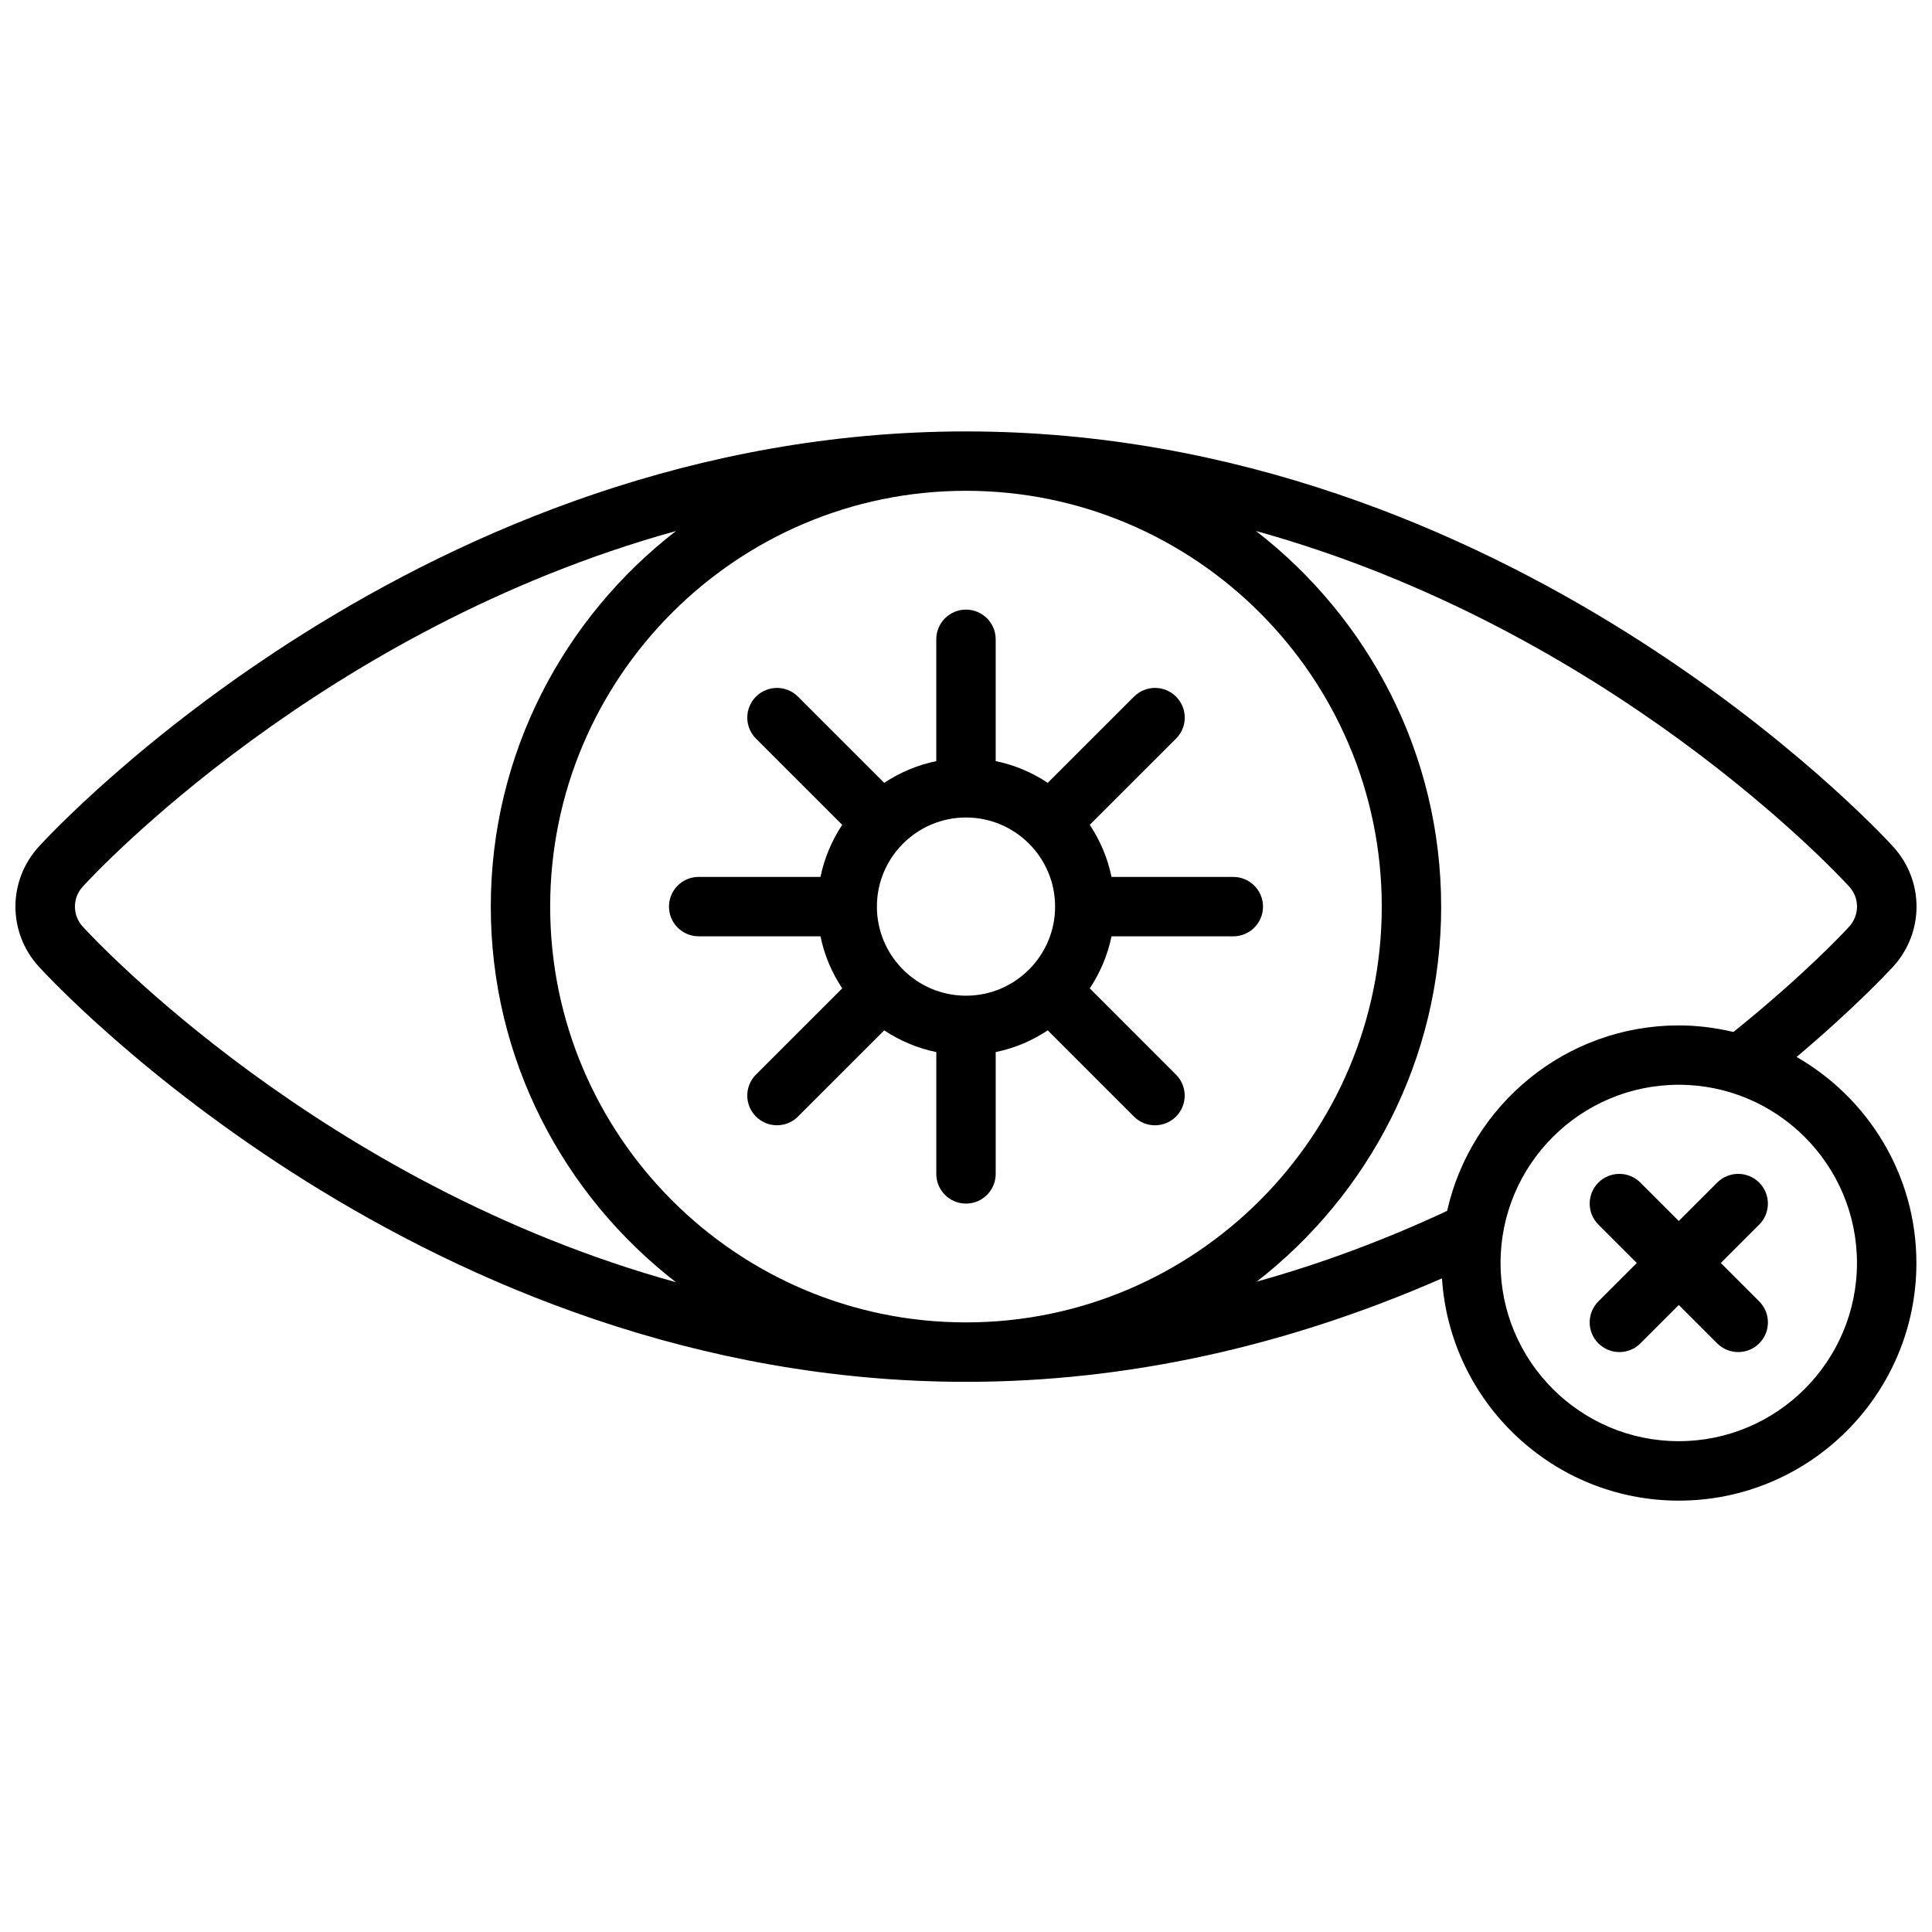 <?xml version="1.0" encoding="UTF-8"?>
<!-- Uploaded to: SVG Repo, www.svgrepo.com, Generator: SVG Repo Mixer Tools -->
<svg width="800px" height="800px" version="1.1" viewBox="144 144 512 512" xmlns="http://www.w3.org/2000/svg">
 <defs>
  <clipPath id="a">
   <path d="m148.09 258h503.81v284h-503.81z"/>
  </clipPath>
 </defs>
 <path d="m329.16 392.13h32.277c1.023 5.016 3.023 9.672 5.762 13.797l-22.855 22.848c-3.078 3.078-3.078 8.051 0 11.129 1.535 1.535 3.551 2.305 5.566 2.305s4.031-0.77 5.566-2.305l22.855-22.848c4.125 2.738 8.785 4.746 13.797 5.754v32.285c0 4.352 3.527 7.871 7.871 7.871s7.871-3.519 7.871-7.871v-32.285c5.016-1.016 9.664-3.023 13.797-5.754l22.848 22.855c1.535 1.535 3.551 2.305 5.566 2.305s4.031-0.77 5.566-2.305c3.078-3.078 3.078-8.051 0-11.129l-22.848-22.855c2.738-4.125 4.738-8.777 5.762-13.797l32.277 0.008c4.344 0 7.871-3.519 7.871-7.871 0-4.344-3.527-7.871-7.871-7.871l-32.277-0.008c-1.023-5.016-3.023-9.672-5.762-13.797l22.863-22.848c3.078-3.078 3.078-8.059 0-11.129-3.078-3.078-8.059-3.078-11.137 0l-22.863 22.848c-4.125-2.738-8.785-4.746-13.797-5.754v-32.285c0-4.352-3.527-7.871-7.871-7.871s-7.871 3.519-7.871 7.871v32.285c-5.016 1.016-9.672 3.023-13.797 5.754l-22.855-22.848c-3.078-3.078-8.059-3.078-11.129 0s-3.078 8.051 0 11.129l22.855 22.848c-2.738 4.125-4.738 8.785-5.762 13.797h-32.277c-4.344 0-7.871 3.519-7.871 7.871-0.008 4.352 3.527 7.871 7.871 7.871zm70.84-31.484c13.02 0 23.613 10.594 23.613 23.613 0 13.02-10.594 23.613-23.613 23.613s-23.613-10.594-23.613-23.613c0-13.02 10.594-23.613 23.613-23.613z"/>
 <g clip-path="url(#a)">
  <path d="m620.11 424.11c15.441-13.02 24.43-22.684 25.57-23.918 8.297-9.074 8.297-22.77 0-31.852-4.102-4.488-102.12-110.01-245.69-110.01s-241.58 105.52-245.68 110.01c-8.297 9.074-8.297 22.777 0 31.852 4.102 4.488 102.12 110.01 245.69 110.01 42.375 0 84.738-9.289 126.14-27.422 2.109 32.828 29.414 58.906 62.762 58.906 34.719 0 62.965-28.25 62.965-62.965 0-23.363-12.812-43.742-31.75-54.613zm-454.18-34.543c-2.762-3.023-2.762-7.586 0-10.609 3.125-3.434 63.414-68.254 157.2-94.23-29.781 23.055-49.066 59.039-49.066 99.535 0 40.496 19.285 76.48 49.066 99.535-93.781-25.977-154.07-90.801-157.2-94.23zm234.06-115.5c60.762 0 110.19 49.43 110.19 110.19 0 60.762-49.43 110.19-110.19 110.19s-110.19-49.43-110.19-110.19c0-60.762 49.426-110.19 110.19-110.19zm125.93 110.19c0-40.496-19.285-76.48-49.066-99.535 93.789 25.973 154.07 90.797 157.2 94.23 2.762 3.023 2.762 7.586 0 10.609-1.203 1.332-11.949 12.852-30.68 27.926-4.66-1.102-9.492-1.746-14.48-1.746-29.973 0-55.07 21.062-61.391 49.152-16.68 7.793-33.516 14.035-50.453 18.75 29.672-23.066 48.875-58.988 48.875-99.387zm62.969 141.67c-26.043 0-47.227-21.18-47.227-47.227 0-26.043 21.18-47.227 47.227-47.227 26.043 0 47.227 21.18 47.227 47.227-0.004 26.047-21.184 47.227-47.227 47.227z"/>
 </g>
 <path d="m610.2 457.4c-3.078-3.078-8.051-3.078-11.129 0l-10.176 10.176-10.176-10.176c-3.078-3.078-8.051-3.078-11.129 0-3.078 3.078-3.078 8.051 0 11.129l10.176 10.176-10.176 10.176c-3.078 3.078-3.078 8.051 0 11.129 1.535 1.535 3.551 2.305 5.566 2.305s4.031-0.77 5.566-2.305l10.176-10.176 10.176 10.176c1.535 1.535 3.551 2.305 5.566 2.305s4.031-0.77 5.566-2.305c3.078-3.078 3.078-8.051 0-11.129l-10.176-10.176 10.176-10.176c3.07-3.066 3.07-8.051-0.008-11.129z"/>
</svg>